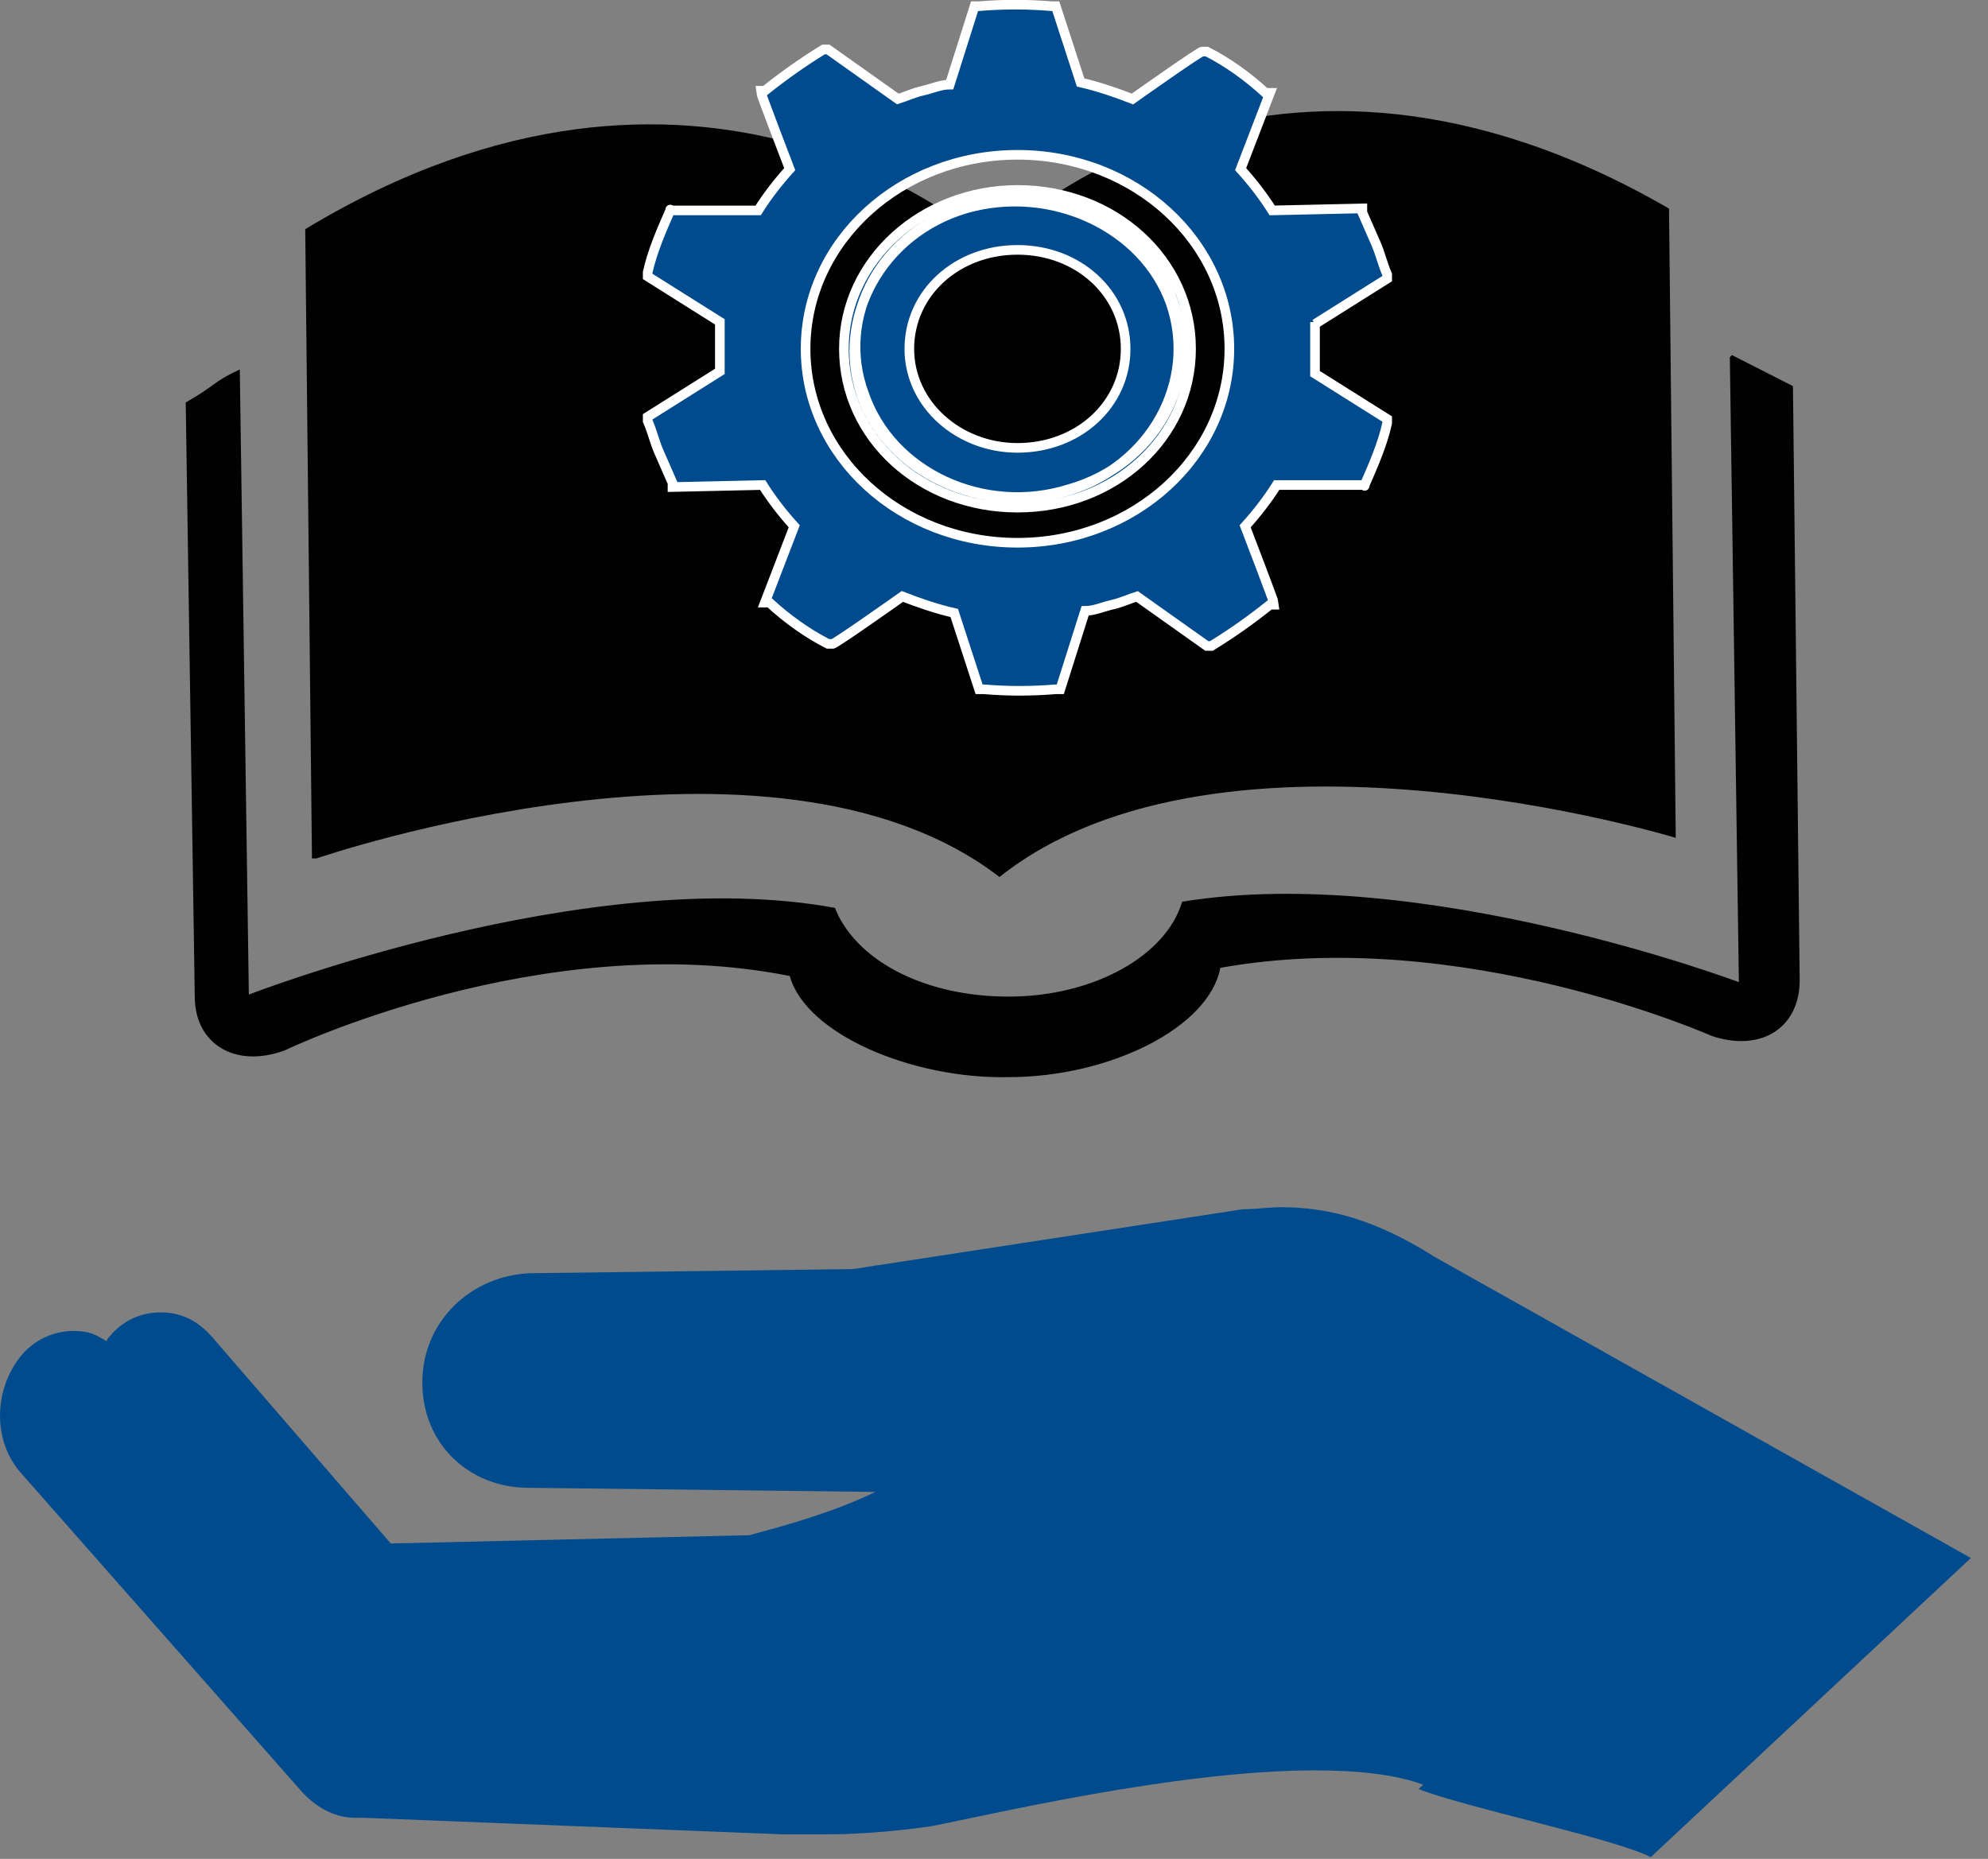 <?xml version="1.0" encoding="UTF-8"?>
<svg id="Layer_1" data-name="Layer 1" xmlns="http://www.w3.org/2000/svg" viewBox="0 0 206.6 193.2">
  <rect x="0" y="0" width="206.6" height="193.2" fill="#808080" stroke="none"/>
  <defs>
    <style>
      .cls-1, .cls-2 {
        fill: #004b8d;
      }

      .cls-1, .cls-3 {
        stroke-width: 0px;
      }

      .cls-2 {
        stroke: #fff;
        stroke-miterlimit: 10;
      }

      .cls-3 {
        fill: #010101;
      }
    </style>
  </defs>
  <path class="cls-1" d="M147.91,185.5c-2.81-1.07-6.79-1.5-11.24-1.5-14.52,0-34.2,4.72-39.82,5.79,0,0-5.39.86-11.01.86s-3.05,0-4.45,0h0l-43.57-1.72h-.94c-1.87,0-3.75-.86-5.39-2.57L2.2,153.12c-3.05-3.43-2.81-8.79,0-12.22,1.41-1.72,3.51-2.57,5.39-2.57s2.34.43,3.51,1.07c0,0,0-.21.23-.43,1.41-1.72,3.28-2.57,5.39-2.57s3.75.86,5.15,2.36l18.74,21.66,37.25-.86c3.98-1.07,8.67-2.36,13.12-4.5l-36.08-.43h0c-6.09,0-11.01-4.5-11.01-10.94s5.15-11.15,11.24-11.36l33.5-.43c.23,0,2.58-.43,2.81-.43s0,0,0,0l37.72-5.79c1.41,0,2.58-.21,3.98-.21,4.92,0,9.84,1.29,15.93,5.15l55.75,31.31-33.27,31.09c-3.75-1.93-19.21-5.15-24.13-7.08l.47-.43Z"/>
  <path class="cls-3" d="M32.42,89.22l-.7-65.4c40.76-24.66,69.34,0,71.22,1.72,1.64-1.93,29.05-27.88,70.51-3.86l.7,65.4s-47.09-14.37-70.28,4.07h0c-23.66-18.23-70.98-1.93-70.98-1.93h-.47Z"/>
  <path class="cls-3" d="M153.06,57.27c-.7,0-1.41-.43-2.11-.43-10.31-2.36-21.55-1.29-31.16,2.79-1.41.64-1.87,1.93-1.17,3.22s2.11,1.72,3.51,1.07h0c8.43-3.65,18.51-4.5,27.88-2.57.7,0,1.41.21,1.87.43,1.41.43,2.81-.43,3.28-1.72.23-1.29-.47-2.57-1.87-3h0l-.23.21Z"/>
  <path class="cls-3" d="M152.83,45.69c-.7,0-1.41-.43-2.34-.43-10.31-2.36-21.55-1.29-31.16,2.79-1.41.64-1.87,2.14-1.17,3.22s2.11,1.5,3.51,1.07c8.43-3.65,18.51-4.5,27.64-2.57.7,0,1.41.21,1.87.43,1.41.43,2.81-.43,3.28-1.72.47-1.29-.47-2.57-1.87-3h0l.23.21Z"/>
  <path class="cls-3" d="M117.92,39.47c.7,1.29,2.11,1.72,3.51,1.07,8.43-3.65,18.51-4.5,27.64-2.57.7,0,1.41.21,1.87.43,1.41.43,2.81-.43,3.28-1.72.23-1.29-.47-2.57-1.64-2.79-.7,0-1.41-.43-2.34-.43-10.31-2.36-21.55-1.29-31.16,2.79-1.17.64-1.87,1.93-1.17,3.22Z"/>
  <path class="cls-3" d="M87,60.06c-2.58-1.07-5.15-1.93-7.96-2.57-8.43-1.72-17.1-1.5-25.53.86-1.41.43-2.11,1.72-1.64,3s1.87,1.93,3.28,1.5h0c7.26-2.14,15.23-2.36,22.72-.86,2.34.43,4.92,1.29,7.03,2.14,1.41.64,2.81,0,3.51-1.29s0-2.57-1.41-3.22h0v.43Z"/>
  <path class="cls-3" d="M86.77,48.26c-2.58-1.07-5.15-1.93-7.96-2.57-8.43-1.72-17.1-1.5-25.53.86-1.41.43-2.11,1.72-1.64,3s1.87,1.93,3.28,1.5h0c7.26-2.14,15.23-2.36,22.72-.86,2.34.43,4.92,1.29,7.03,2.14,1.41.64,2.81,0,3.51-1.29s0-2.79-1.41-3.22h0v.43Z"/>
  <path class="cls-3" d="M51.39,37.97c.47,1.29,1.87,1.93,3.28,1.5h0c7.26-2.14,15.23-2.36,22.72-.86,2.34.43,4.92,1.29,7.03,2.14,1.41.64,2.81,0,3.51-1.29s0-2.57-1.41-3.22h0c-2.58-1.07-5.15-1.93-7.96-2.57-8.43-1.72-17.1-1.5-25.53.86-1.41.21-2.11,1.72-1.64,3h0v.43Z"/>
  <path class="cls-3" d="M179.77,37.11l.94,64.97s-33.03-12.44-57.86-8.36c-1.64,5.58-9.14,9.86-18.04,9.86s-15.93-3.86-18.04-9.22c-25.53-4.72-60.91,9.01-60.91,9.01l-.94-64.97c-2.81,1.29-2.58,1.72-5.62,3.43l.94,61.75c0,4.93,4.22,7.5,9.37,5.58,0,0,26.71-12.87,52.47-7.72,1.64,6,12.65,10.72,22.72,10.51,10.54,0,20.85-5.15,22.02-11.36,25.07-4.5,51.07,7.08,51.07,7.08,5.15,1.72,9.14-.86,9.14-5.79l-.7-61.75c-2.11-1.07-4.22-2.14-6.33-3.22h0l-.23.21Z"/>
  <path class="cls-2" d="M136.66,33.68l7.5-4.72v-.43c-.47-1.07-.7-2.14-1.17-3.22s-.94-2.14-1.41-3.22v-.43l-9.37.21c-.94-1.5-2.11-3-3.28-4.29l3.05-7.93h-.47c-1.87-1.72-3.98-3.22-6.09-4.29h-.47c0-.21-7.26,4.93-7.26,4.93-1.64-.64-3.51-1.29-5.39-1.72l-2.58-7.93h-.47c-2.58-.21-4.92-.21-7.5,0h-.47l-2.58,8.15c-.94,0-1.87.43-2.81.64-.94.21-1.87.64-2.58.86l-7.26-5.15h-.47c-2.11,1.29-4.22,2.79-6.09,4.29h-.47c0,.21,3.05,8.15,3.05,8.15-1.17,1.29-2.34,2.79-3.28,4.29h-9.14c0-.21,0,0,0,0-.94,2.14-1.87,4.29-2.34,6.43v.43l7.5,4.72v5.15l-7.5,4.72v.43c.47,1.07.7,2.14,1.17,3.22s.94,2.14,1.41,3.22v.43l9.37-.21c.94,1.5,2.11,3,3.28,4.29l-3.05,7.93h.47c1.87,1.72,3.98,3.22,6.09,4.29h.47c0,.21,7.26-4.93,7.26-4.93,1.64.64,3.51,1.29,5.39,1.72l2.58,7.93h.47c2.58.21,4.92.21,7.5,0h.47l2.58-8.15c.94,0,1.87-.43,2.81-.64.94-.21,1.87-.64,2.58-.86l7.26,5.15h.47c2.11-1.29,4.22-2.79,6.09-4.29h.47c0-.21-3.05-8.15-3.05-8.15,1.17-1.29,2.34-2.79,3.28-4.29h9.14c0,.21,0,0,0,0,.94-2.14,1.87-4.29,2.34-6.43v-.43l-7.5-4.72v-5.36M105.74,56.41c-12.18,0-22.02-9.01-22.02-20.16s9.84-20.16,22.02-20.16,22.02,9.01,22.02,20.16-9.84,20.16-22.02,20.16M100.59,21.46c-8.9,2.57-13.82,11.36-10.78,19.51,2.81,8.15,12.42,12.65,21.32,9.86,8.9-2.57,13.82-11.36,10.78-19.51-2.81-8.15-12.42-12.65-21.32-9.86M105.74,46.55c-6.09,0-11.24-4.5-11.24-10.29s4.92-10.29,11.24-10.29,11.24,4.5,11.24,10.29-4.92,10.29-11.24,10.29M105.74,19.74c-9.84,0-18.04,7.29-18.04,16.51s7.96,16.51,18.04,16.51,18.04-7.29,18.04-16.51-7.96-16.51-18.04-16.51M110.89,51.05c-8.9,2.57-18.51-1.93-21.32-9.86-2.81-8.15,2.11-16.94,10.78-19.51,8.9-2.57,18.51,1.93,21.32,9.86,2.81,8.15-2.11,16.94-10.78,19.51"/>
</svg>